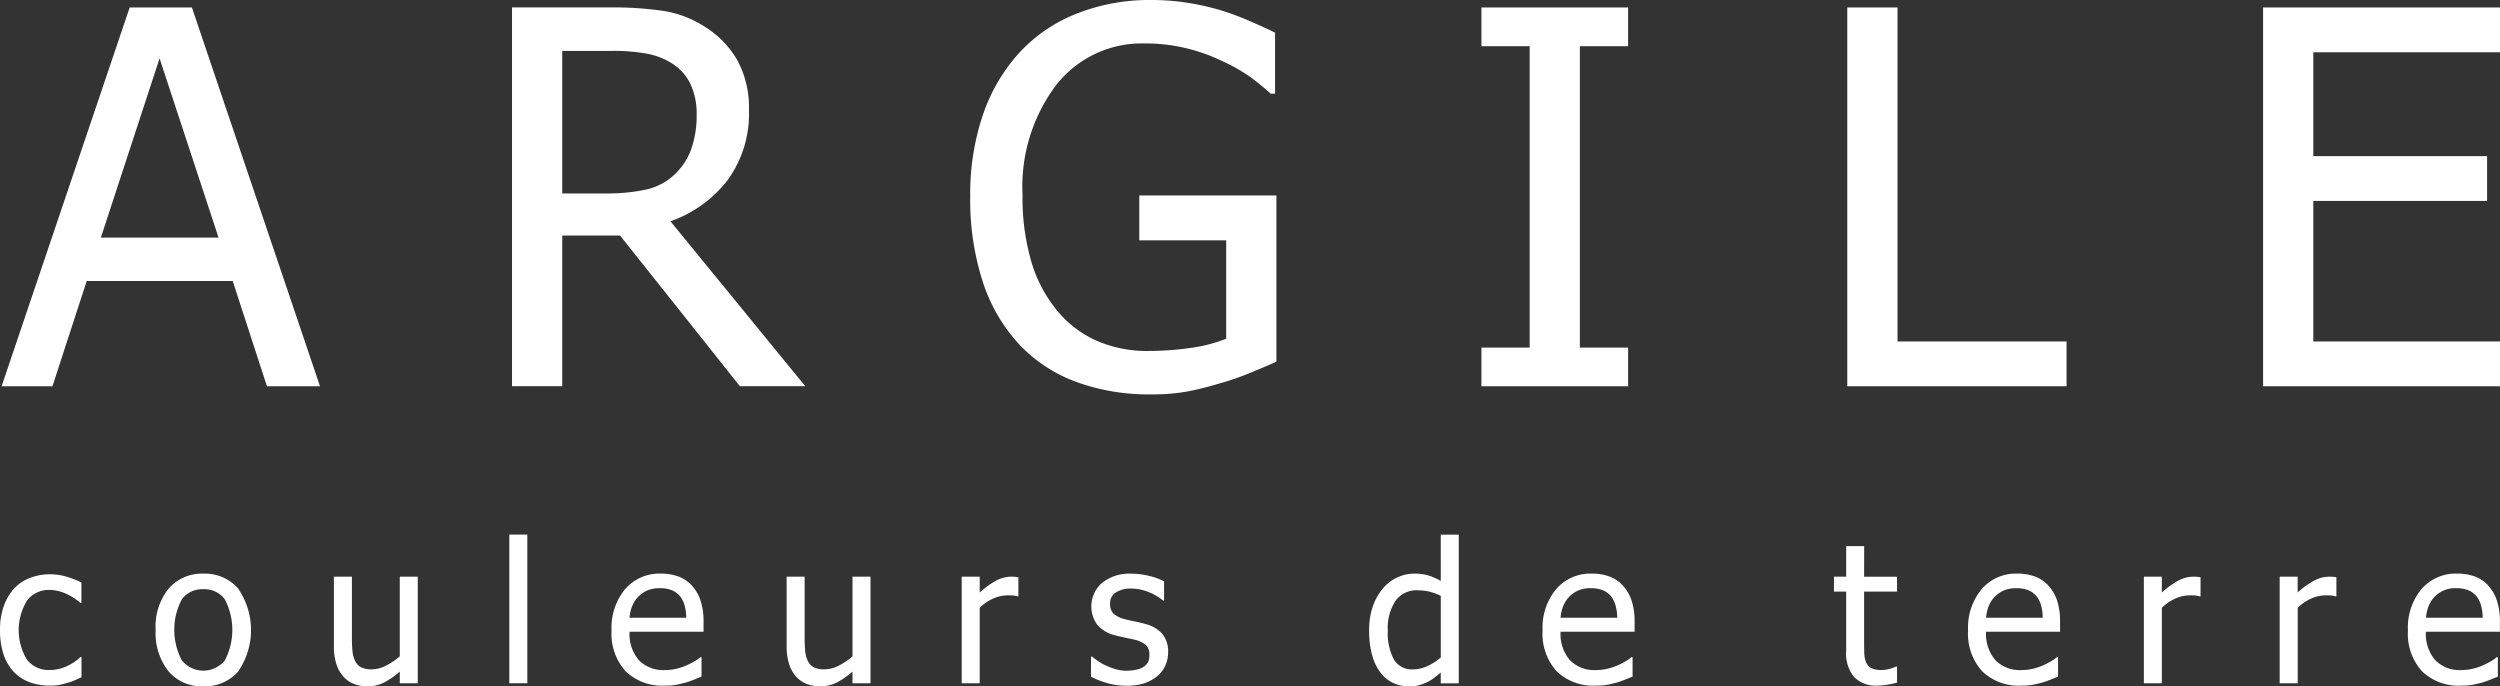 <svg xmlns="http://www.w3.org/2000/svg" width="153.817" height="42.226" viewBox="0 0 153.817 42.226"><rect x="0" y="0" width="153.817" height="42.226" fill="#333333" stroke="none"/><defs><style>.a{fill:#fff;}</style></defs><g transform="translate(-220.729 -188.651)"><path class="a" d="M223.8,223.985a3.343,3.343,0,0,0-1.247.231,2.6,2.6,0,0,0-.969.66,3.212,3.212,0,0,0-.619,1.057,4.251,4.251,0,0,0-.234,1.489,4.613,4.613,0,0,0,.223,1.509,2.874,2.874,0,0,0,.63,1.064,2.57,2.57,0,0,0,.972.632,3.55,3.55,0,0,0,1.244.207,3.117,3.117,0,0,0,.576-.043c.15-.029.32-.074.508-.127a3.286,3.286,0,0,0,.447-.16c.165-.073.3-.135.412-.186v-1.239h-.065a3.115,3.115,0,0,1-.866.573,2.474,2.474,0,0,1-1.03.222,1.675,1.675,0,0,1-1.4-.646,3.49,3.49,0,0,1,.017-3.638,1.684,1.684,0,0,1,1.382-.643,2.188,2.188,0,0,1,.6.087,2.852,2.852,0,0,1,.543.208,3.824,3.824,0,0,1,.45.267,3.3,3.3,0,0,1,.3.231h.065v-1.251a5.722,5.722,0,0,0-.9-.351,3.515,3.515,0,0,0-1.045-.153"/><path class="a" d="M234.556,229.291a1.7,1.7,0,0,1-2.64-.012,4.025,4.025,0,0,1,0-3.756,1.564,1.564,0,0,1,1.328-.619,1.547,1.547,0,0,1,1.315.619,4.053,4.053,0,0,1,0,3.768m-1.312-5.347a2.714,2.714,0,0,0-2.134.912,3.724,3.724,0,0,0-.808,2.557,3.808,3.808,0,0,0,.784,2.532,2.672,2.672,0,0,0,2.158.932,2.714,2.714,0,0,0,2.127-.9,4.5,4.5,0,0,0,0-5.122,2.7,2.7,0,0,0-2.127-.909"/><path class="a" d="M245.326,229.033a4.057,4.057,0,0,1-.84.569,1.93,1.93,0,0,1-.863.231,1.517,1.517,0,0,1-.665-.118.854.854,0,0,1-.367-.371,1.683,1.683,0,0,1-.172-.6,8.267,8.267,0,0,1-.038-.868v-3.743h-1.108v4.26a3.567,3.567,0,0,0,.156,1.128,2.1,2.1,0,0,0,.438.771,1.7,1.7,0,0,0,.66.446,2.319,2.319,0,0,0,.808.141,2.221,2.221,0,0,0,1.022-.233,4.877,4.877,0,0,0,.969-.676v.721h1.107v-6.558h-1.107Z"/><rect class="a" width="1.107" height="9.147" transform="translate(252.066 221.542)"/><path class="a" d="M259.464,226.659a2.415,2.415,0,0,1,.165-.729,1.774,1.774,0,0,1,.378-.573,1.858,1.858,0,0,1,.564-.384,1.9,1.9,0,0,1,.751-.132,1.965,1.965,0,0,1,.754.129,1.282,1.282,0,0,1,.5.375,1.589,1.589,0,0,1,.272.546,3.008,3.008,0,0,1,.106.768Zm3.825-1.987a2.1,2.1,0,0,0-.822-.551,3.04,3.04,0,0,0-1.079-.178,2.785,2.785,0,0,0-2.192.949,3.705,3.705,0,0,0-.839,2.55,3.434,3.434,0,0,0,.864,2.509,3.237,3.237,0,0,0,2.43.884,3.974,3.974,0,0,0,.66-.046c.174-.033.369-.078.583-.135a5.155,5.155,0,0,0,.516-.18c.191-.077.351-.14.481-.191v-1.2h-.063a2.967,2.967,0,0,1-.342.24,4.949,4.949,0,0,1-.506.261,3.479,3.479,0,0,1-.633.212,3.09,3.09,0,0,1-.714.082,2.093,2.093,0,0,1-1.593-.606,2.45,2.45,0,0,1-.576-1.753h4.552v-.6a4.1,4.1,0,0,0-.187-1.329,2.535,2.535,0,0,0-.54-.916"/><path class="a" d="M273.181,229.033a4.064,4.064,0,0,1-.841.569,1.936,1.936,0,0,1-.862.231,1.523,1.523,0,0,1-.667-.118.857.857,0,0,1-.366-.371,1.724,1.724,0,0,1-.172-.6,8.038,8.038,0,0,1-.037-.868v-3.743h-1.107v4.26a3.569,3.569,0,0,0,.155,1.128,2.139,2.139,0,0,0,.437.771,1.707,1.707,0,0,0,.661.446,2.317,2.317,0,0,0,.807.141,2.218,2.218,0,0,0,1.022-.233,4.852,4.852,0,0,0,.97-.676v.721h1.107v-6.558h-1.107Z"/><path class="a" d="M282.94,224.132a2,2,0,0,0-.875.219,5.028,5.028,0,0,0-1.057.755v-.974H279.9v6.557h1.107v-4.644a2.833,2.833,0,0,1,.836-.57,2.205,2.205,0,0,1,.889-.194q.2,0,.333.009a1.135,1.135,0,0,1,.264.053h.058v-1.176c-.072-.011-.135-.02-.191-.026s-.143-.009-.257-.009"/><path class="a" d="M291.137,227.02q-.336-.081-.638-.144c-.2-.04-.385-.081-.55-.126a1.665,1.665,0,0,1-.7-.334.816.816,0,0,1-.22-.623.769.769,0,0,1,.372-.7,1.7,1.7,0,0,1,.915-.231,2.9,2.9,0,0,1,1.04.2,3.471,3.471,0,0,1,.936.536h.058v-1.175a3.783,3.783,0,0,0-.928-.34,4.63,4.63,0,0,0-1.1-.136,2.686,2.686,0,0,0-1.778.56,1.92,1.92,0,0,0-.327,2.55,2,2,0,0,0,1.094.675c.192.052.4.1.628.148s.413.087.554.12a1.692,1.692,0,0,1,.744.341.8.8,0,0,1,.21.6.944.944,0,0,1-.09.465.931.931,0,0,1-.294.293,1.394,1.394,0,0,1-.444.159,2.849,2.849,0,0,1-.56.061,2.347,2.347,0,0,1-.7-.1,4.123,4.123,0,0,1-.615-.234,3.131,3.131,0,0,1-.5-.288c-.126-.091-.236-.177-.33-.252h-.059v1.242a5.3,5.3,0,0,0,.948.378,4.174,4.174,0,0,0,1.23.176,3.408,3.408,0,0,0,1.11-.153,2.513,2.513,0,0,0,.8-.448,1.747,1.747,0,0,0,.489-.65,1.976,1.976,0,0,0,.168-.8,1.7,1.7,0,0,0-.369-1.153,2.078,2.078,0,0,0-1.1-.608"/><path class="a" d="M309.375,229.1a3.313,3.313,0,0,1-.83.536,2.122,2.122,0,0,1-.873.2,1.278,1.278,0,0,1-1.186-.615,3.471,3.471,0,0,1-.369-1.773,3.008,3.008,0,0,1,.48-1.839,1.578,1.578,0,0,1,1.333-.639,3.136,3.136,0,0,1,.707.075,3.625,3.625,0,0,1,.738.265Zm0-4.708a3.821,3.821,0,0,0-.771-.336,2.963,2.963,0,0,0-.858-.111,2.455,2.455,0,0,0-1.07.246,2.527,2.527,0,0,0-.867.673,3.517,3.517,0,0,0-.618,1.1,4.525,4.525,0,0,0-.223,1.5,5.553,5.553,0,0,0,.177,1.469,3.16,3.16,0,0,0,.5,1.072,2.093,2.093,0,0,0,.772.653,2.213,2.213,0,0,0,.991.223,2.563,2.563,0,0,0,.589-.061,2.687,2.687,0,0,0,.489-.174,2.4,2.4,0,0,0,.439-.258c.126-.093.276-.212.449-.359v.665h1.107v-9.148h-1.107Z"/><path class="a" d="M316.746,226.659a2.445,2.445,0,0,1,.165-.729,1.775,1.775,0,0,1,.942-.957,1.915,1.915,0,0,1,.753-.132,1.936,1.936,0,0,1,.75.129,1.289,1.289,0,0,1,.5.375,1.586,1.586,0,0,1,.27.546,3.046,3.046,0,0,1,.108.768Zm3.826-1.987a2.117,2.117,0,0,0-.82-.551,3.053,3.053,0,0,0-1.082-.178,2.78,2.78,0,0,0-2.191.949,3.705,3.705,0,0,0-.839,2.55,3.43,3.43,0,0,0,.864,2.509,3.237,3.237,0,0,0,2.43.884,3.96,3.96,0,0,0,.659-.046c.174-.033.37-.078.583-.135a4.98,4.98,0,0,0,.516-.18c.192-.077.351-.14.484-.191v-1.2h-.068a2.672,2.672,0,0,1-.339.24,4.868,4.868,0,0,1-.507.261,3.466,3.466,0,0,1-.632.212,3.084,3.084,0,0,1-.714.082,2.091,2.091,0,0,1-1.593-.606,2.455,2.455,0,0,1-.577-1.753H321.3v-.6a4.069,4.069,0,0,0-.189-1.329,2.518,2.518,0,0,0-.539-.916"/><path class="a" d="M335.426,222.251h-1.107v1.881h-.753v.917h.753v3.645a2.251,2.251,0,0,0,.5,1.626,1.873,1.873,0,0,0,1.408.516,3.877,3.877,0,0,0,.588-.051,5.333,5.333,0,0,0,.632-.135v-.984h-.064a2.76,2.76,0,0,1-.365.129,1.741,1.741,0,0,1-.519.079,1.464,1.464,0,0,1-.606-.1.665.665,0,0,1-.32-.31,1.314,1.314,0,0,1-.133-.507c-.012-.18-.018-.44-.018-.774v-3.132h2.025v-.917h-2.025Z"/><path class="a" d="M342.926,226.659a2.385,2.385,0,0,1,.167-.729,1.815,1.815,0,0,1,.375-.573,1.875,1.875,0,0,1,.565-.384,1.918,1.918,0,0,1,.751-.132,1.965,1.965,0,0,1,.754.129,1.3,1.3,0,0,1,.5.375,1.625,1.625,0,0,1,.272.546,3.059,3.059,0,0,1,.1.768Zm3.826-1.987a2.117,2.117,0,0,0-.82-.551,3.053,3.053,0,0,0-1.082-.178,2.783,2.783,0,0,0-2.191.949,3.706,3.706,0,0,0-.84,2.55,3.427,3.427,0,0,0,.867,2.509,3.229,3.229,0,0,0,2.428.884,3.944,3.944,0,0,0,.659-.046q.264-.05.583-.135a4.983,4.983,0,0,0,.516-.18l.482-.191v-1.2h-.064a2.865,2.865,0,0,1-.341.24,4.768,4.768,0,0,1-.507.261,3.5,3.5,0,0,1-.63.212,3.129,3.129,0,0,1-.717.082,2.09,2.09,0,0,1-1.592-.606,2.455,2.455,0,0,1-.577-1.753h4.552v-.6a4.073,4.073,0,0,0-.187-1.329,2.547,2.547,0,0,0-.539-.916"/><path class="a" d="M355.673,224.132a2,2,0,0,0-.876.219,5.106,5.106,0,0,0-1.057.755v-.974h-1.106v6.557h1.106v-4.644a2.829,2.829,0,0,1,.838-.57,2.2,2.2,0,0,1,.888-.194q.2,0,.333.009a1.124,1.124,0,0,1,.264.053h.058v-1.176c-.07-.011-.135-.02-.192-.026s-.142-.009-.256-.009"/><path class="a" d="M364.029,224.132a1.983,1.983,0,0,0-.873.219,5.007,5.007,0,0,0-1.059.755v-.974H360.99v6.557H362.1v-4.644a2.863,2.863,0,0,1,.837-.57,2.2,2.2,0,0,1,.889-.194c.129,0,.24,0,.334.009a1.129,1.129,0,0,1,.262.053h.058v-1.176c-.07-.011-.135-.02-.19-.026s-.144-.009-.258-.009"/><path class="a" d="M369.993,226.659a2.444,2.444,0,0,1,.166-.729,1.85,1.85,0,0,1,.375-.573,1.727,1.727,0,0,1,1.319-.516,1.954,1.954,0,0,1,.752.129,1.286,1.286,0,0,1,.5.375,1.606,1.606,0,0,1,.272.546,3.011,3.011,0,0,1,.105.768Zm3.826-1.987a2.1,2.1,0,0,0-.822-.551,3.034,3.034,0,0,0-1.078-.178,2.792,2.792,0,0,0-2.2.949,3.7,3.7,0,0,0-.837,2.55,3.442,3.442,0,0,0,.863,2.509,3.239,3.239,0,0,0,2.431.884,3.944,3.944,0,0,0,.659-.046c.174-.033.371-.078.583-.135a4.826,4.826,0,0,0,.516-.18l.48-.191v-1.2h-.064a2.808,2.808,0,0,1-.338.24,5,5,0,0,1-.508.261,3.4,3.4,0,0,1-.633.212,3.088,3.088,0,0,1-.713.082,2.091,2.091,0,0,1-1.593-.606,2.45,2.45,0,0,1-.577-1.753h4.553v-.6a4.125,4.125,0,0,0-.188-1.329,2.532,2.532,0,0,0-.539-.916"/><path class="a" d="M226.935,203.269l3.612-11.028,3.628,11.028Zm1.773-14.158-7.88,23.305h3.129l2.106-6.474h8.984l2.106,6.474h3.264l-7.881-23.305Z"/><path class="a" d="M258.055,200.555h-2.733v-8.772H258.4a11.133,11.133,0,0,1,2.181.18,4.366,4.366,0,0,1,1.536.617,3.036,3.036,0,0,1,1.115,1.288,4.273,4.273,0,0,1,.36,1.8,6.315,6.315,0,0,1-.321,2.122,3.975,3.975,0,0,1-1,1.56,3.7,3.7,0,0,1-1.819.971,11.372,11.372,0,0,1-2.4.232m3.927,1.713a7.619,7.619,0,0,0,3.53-2.55,6.922,6.922,0,0,0,1.3-4.288,6.069,6.069,0,0,0-.711-3.065,5.864,5.864,0,0,0-1.931-2.019,6.6,6.6,0,0,0-2.575-1.015,21.346,21.346,0,0,0-3.354-.221h-6.006v23.306h3.09v-9.272h3.556l7.375,9.272h4.022Z"/><path class="a" d="M290.826,203.436h5.346v6.053a8.952,8.952,0,0,1-2.19.568,18.232,18.232,0,0,1-2.612.188,7.678,7.678,0,0,1-3.184-.638,6.592,6.592,0,0,1-2.416-1.848,8.465,8.465,0,0,1-1.58-2.986,13.981,13.981,0,0,1-.547-4.122,10.391,10.391,0,0,1,2.077-6.779,6.691,6.691,0,0,1,5.448-2.547,10.541,10.541,0,0,1,2.634.315,10.85,10.85,0,0,1,2.165.788,10.532,10.532,0,0,1,1.747,1q.618.467,1.2.987h.266v-3.754c-.4-.2-.917-.437-1.559-.714a16.569,16.569,0,0,0-1.748-.653,15.773,15.773,0,0,0-2.068-.471,14.4,14.4,0,0,0-2.256-.172,12.174,12.174,0,0,0-4.558.832,9.53,9.53,0,0,0-3.509,2.372,10.86,10.86,0,0,0-2.265,3.825,15.12,15.12,0,0,0-.792,5.064,16.322,16.322,0,0,0,.783,5.28,10.4,10.4,0,0,0,2.256,3.846,9.175,9.175,0,0,0,3.523,2.293,12.993,12.993,0,0,0,4.526.753,12.41,12.41,0,0,0,2.238-.172,19.078,19.078,0,0,0,2.067-.519,15.657,15.657,0,0,0,1.855-.644q.994-.409,1.589-.676V200.679h-8.436Z"/><path class="a" d="M320.9,210.036h-2.967V191.493H320.9v-2.382h-9.023v2.382h2.967v18.543h-2.967v2.38H320.9Z"/><path class="a" d="M337.477,189.11h-3.091v23.306h13.492V209.66h-10.4Z"/><path class="a" d="M374.546,191.867V189.11H359.97v23.306h14.576V209.66H363.06v-8.646h10.692v-2.757H363.06v-6.39Z"/></g></svg>